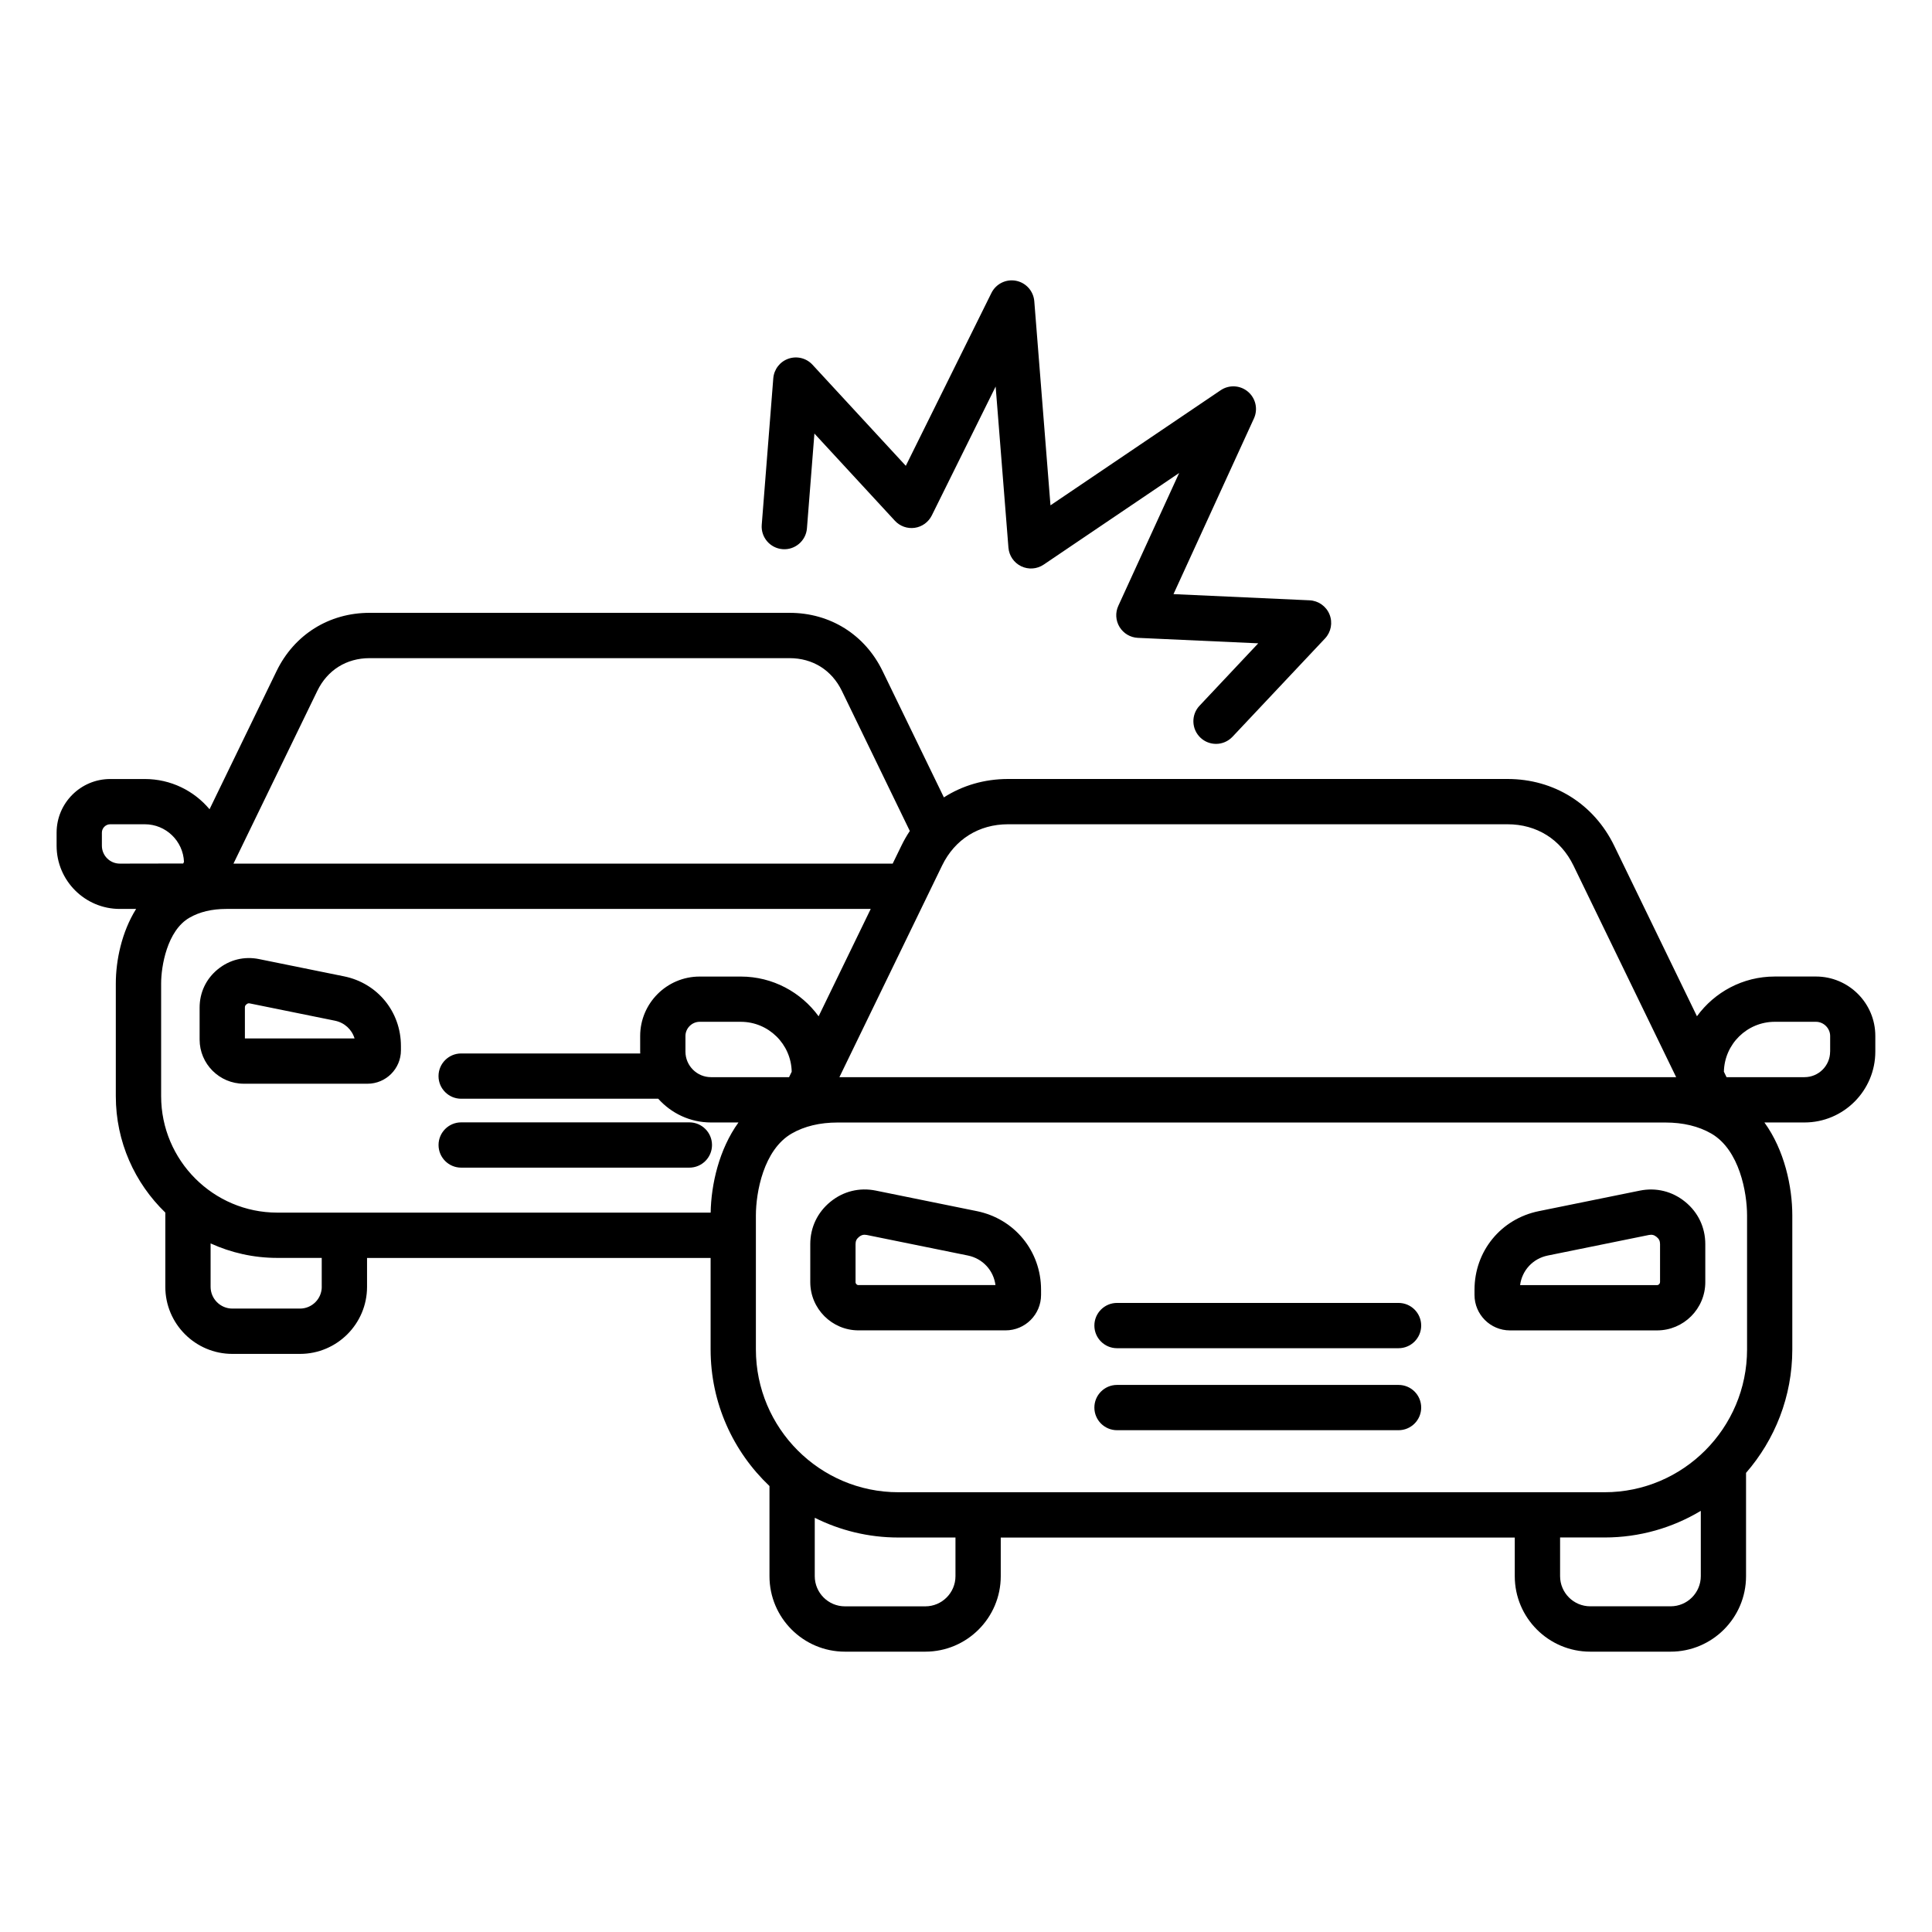 <svg class="fill" id="Layer_1" enable-background="new 0 0 512 512" viewBox="0 0 512 512" xmlns="http://www.w3.org/2000/svg"><path d="m258.86 320.96-26.77-5.44c-4.33-.88-8.62.18-12.04 2.98s-5.32 6.78-5.32 11.21v10.06c0 7.05 5.74 12.79 12.78 12.79h38.99c5.18 0 9.39-4.21 9.39-9.39v-1.37c0-10.23-7-18.8-17.03-20.84zm-31.35 19.61c-.42 0-.78-.36-.78-.79v-10.06c0-.84.26-1.39.91-1.92.48-.39.93-.58 1.47-.58.19 0 .38.02.59.06l26.77 5.44c3.96.8 6.83 3.94 7.34 7.84h-36.3zm149.12 10.72c0 3.31-2.69 6-6 6h-74.61c-3.31 0-6-2.69-6-6s2.69-6 6-6h74.61c3.32 0 6 2.69 6 6zm0 21.73c0 3.31-2.69 6-6 6h-74.61c-3.31 0-6-2.69-6-6s2.69-6 6-6h74.61c3.32 0 6 2.68 6 6zm69.98-54.51c-3.43-2.8-7.71-3.86-12.05-2.98l-26.77 5.44c-10.03 2.04-17.03 10.61-17.03 20.84v1.37c0 5.18 4.21 9.39 9.39 9.39h38.99c7.05 0 12.78-5.74 12.78-12.79v-10.06c0-4.43-1.88-8.41-5.31-11.21zm-6.69 21.27c0 .43-.36.79-.78.79h-36.3c.51-3.9 3.38-7.04 7.34-7.84l26.77-5.44c.82-.17 1.42-.02 2.07.51s.91 1.08.91 1.92v10.06zm41.32-80.99h-10.91c-8.47 0-15.98 4.15-20.62 10.53l-21.92-45.17c-5.38-11.09-15.96-17.71-28.29-17.71h-121.52-9.17-1.66c-6.28 0-12.1 1.73-17.01 4.88l-16.24-33.47c-4.69-9.67-13.9-15.44-24.65-15.44h-111.31c-10.74 0-19.96 5.77-24.65 15.44l-17.76 36.61c-4.11-4.9-10.27-8.01-17.15-8.01h-9.17c-7.83 0-14.21 6.37-14.21 14.21v3.47c0 9.24 7.51 16.75 16.75 16.75h4.32c-3.84 6.13-5.38 13.71-5.38 19.76v29.86c0 12.1 5.04 23.04 13.12 30.85v19.68c0 9.8 7.97 17.77 17.77 17.77h17.92c9.8 0 17.77-7.97 17.77-17.77v-7.66h91.05v24.25c0 14.25 6 27.1 15.6 36.2v23.89c0 11.03 8.97 20 19.99 20h21.31c11.02 0 19.99-8.97 19.99-20v-10.24h136.22v10.24c0 11.03 8.97 20 19.99 20h21.31c11.02 0 19.99-8.97 19.99-20v-27.38c7.62-8.76 12.26-20.2 12.26-32.71v-35.52c0-7.6-2.07-17.29-7.39-24.63h10.61c10.36 0 18.78-8.43 18.78-18.78v-4.13c.02-8.7-7.05-15.77-15.74-15.77zm-214.1-40.35h1.66 9.17 121.53c7.74 0 14.11 3.99 17.49 10.95l27.21 56.07h-1.21-219.33-1.21l27.21-56.07c3.37-6.96 9.75-10.95 17.48-10.95zm-85.49 60.24v-4.13c0-2.04 1.72-3.76 3.76-3.76h10.91c7.35 0 13.34 5.91 13.49 13.23l-.7 1.44h-20.67c-3.75.01-6.79-3.04-6.79-6.78zm-97.56-95.59c2.67-5.51 7.72-8.67 13.85-8.67h111.31c6.13 0 11.17 3.16 13.85 8.67l18.01 37.13c-.83 1.24-1.58 2.56-2.25 3.94l-2.29 4.71h-174.7zm-57.09 41.03v-3.47c0-1.2 1.01-2.21 2.21-2.21h9.17c5.59 0 10.15 4.44 10.38 9.97l-.21.43-16.8.03c-2.62 0-4.75-2.13-4.75-4.75zm15.7 66.37v-29.86c0-4.53 1.57-14 7.5-17.42 2.68-1.55 5.96-2.33 9.75-2.33h1.42 169.38l-13.81 28.45c-4.64-6.37-12.16-10.53-20.62-10.53h-10.91c-8.69 0-15.76 7.07-15.76 15.76v4.13c0 .17.02.33.02.49h-47.46c-3.31 0-6 2.69-6 6s2.69 6 6 6h52.23c3.44 3.85 8.43 6.29 13.99 6.29h7.27c-5.14 7.11-7.24 16.41-7.37 23.89h-114.84c-16.98 0-30.79-13.85-30.79-30.87zm42.57 50.53c0 3.18-2.59 5.77-5.77 5.77h-17.92c-3.18 0-5.77-2.59-5.77-5.77v-11.5c5.39 2.46 11.37 3.84 17.67 3.84h11.78v7.66zm167.94 76.68c0 4.41-3.59 8-7.99 8h-21.31c-4.41 0-7.99-3.59-7.99-8v-15.47c6.68 3.34 14.2 5.23 22.15 5.23h15.14zm189.53 7.99h-21.31c-4.41 0-7.99-3.59-7.99-8v-10.24h11.8c9.31 0 18.03-2.58 25.49-7.06v17.3c0 4.41-3.58 8-7.99 8zm20.25-68.08c0 20.87-16.94 37.85-37.75 37.85h-187.17c-20.82 0-37.75-16.98-37.75-37.85v-35.51c0-6.03 2-17.38 9.49-21.7 3.37-1.94 7.46-2.92 12.18-2.92h1.67 217.66c4.71 0 8.81.98 12.18 2.92 7.49 4.32 9.49 15.68 9.49 21.7zm22.01-78.93c0 3.74-3.04 6.78-6.78 6.78h-20.67l-.7-1.44c.15-7.32 6.14-13.23 13.49-13.23h10.91c2.04 0 3.76 1.72 3.76 3.76v4.13zm-420.39 8.52h32.79c4.88 0 8.85-3.97 8.85-8.85v-1.15c0-9.07-6.2-16.66-15.09-18.46l-22.51-4.57c-3.93-.8-7.81.16-10.93 2.7-3.11 2.54-4.82 6.15-4.82 10.17v8.46c0 6.45 5.26 11.7 11.71 11.7zm.29-20.16c0-.42.09-.61.42-.88s.53-.32.94-.23l22.51 4.57c2.54.52 4.48 2.34 5.19 4.7h-29.06zm51.32 36.4c0-3.31 2.69-6 6-6h60.47c3.31 0 6 2.69 6 6s-2.69 6-6 6h-60.47c-3.31 0-6-2.68-6-6zm85.65-164.36 3.06-38.82c.19-2.38 1.76-4.42 4.02-5.2s4.76-.15 6.37 1.6l24.73 26.79 22.69-45.81c1.2-2.42 3.86-3.74 6.51-3.23s4.63 2.73 4.85 5.42l4.29 54.09 45.1-30.5c2.23-1.51 5.19-1.35 7.24.39s2.7 4.63 1.58 7.08l-21.32 46.56 36.06 1.64c2.34.11 4.41 1.57 5.29 3.74s.42 4.66-1.19 6.37l-24.52 26.05c-1.18 1.25-2.77 1.89-4.37 1.89-1.47 0-2.95-.54-4.11-1.63-2.41-2.27-2.53-6.07-.26-8.48l15.56-16.54-31.9-1.45c-1.99-.09-3.81-1.17-4.85-2.87s-1.17-3.81-.33-5.62l16.12-35.2-35.9 24.28c-1.77 1.2-4.04 1.36-5.96.44-1.92-.93-3.21-2.8-3.38-4.93l-3.39-42.7-16.92 34.16c-.88 1.77-2.57 3-4.52 3.28-1.96.28-3.92-.42-5.26-1.87l-21.33-23.11-1.98 25.13c-.26 3.3-3.18 5.77-6.45 5.51-3.32-.26-5.79-3.15-5.53-6.46z"/></svg>